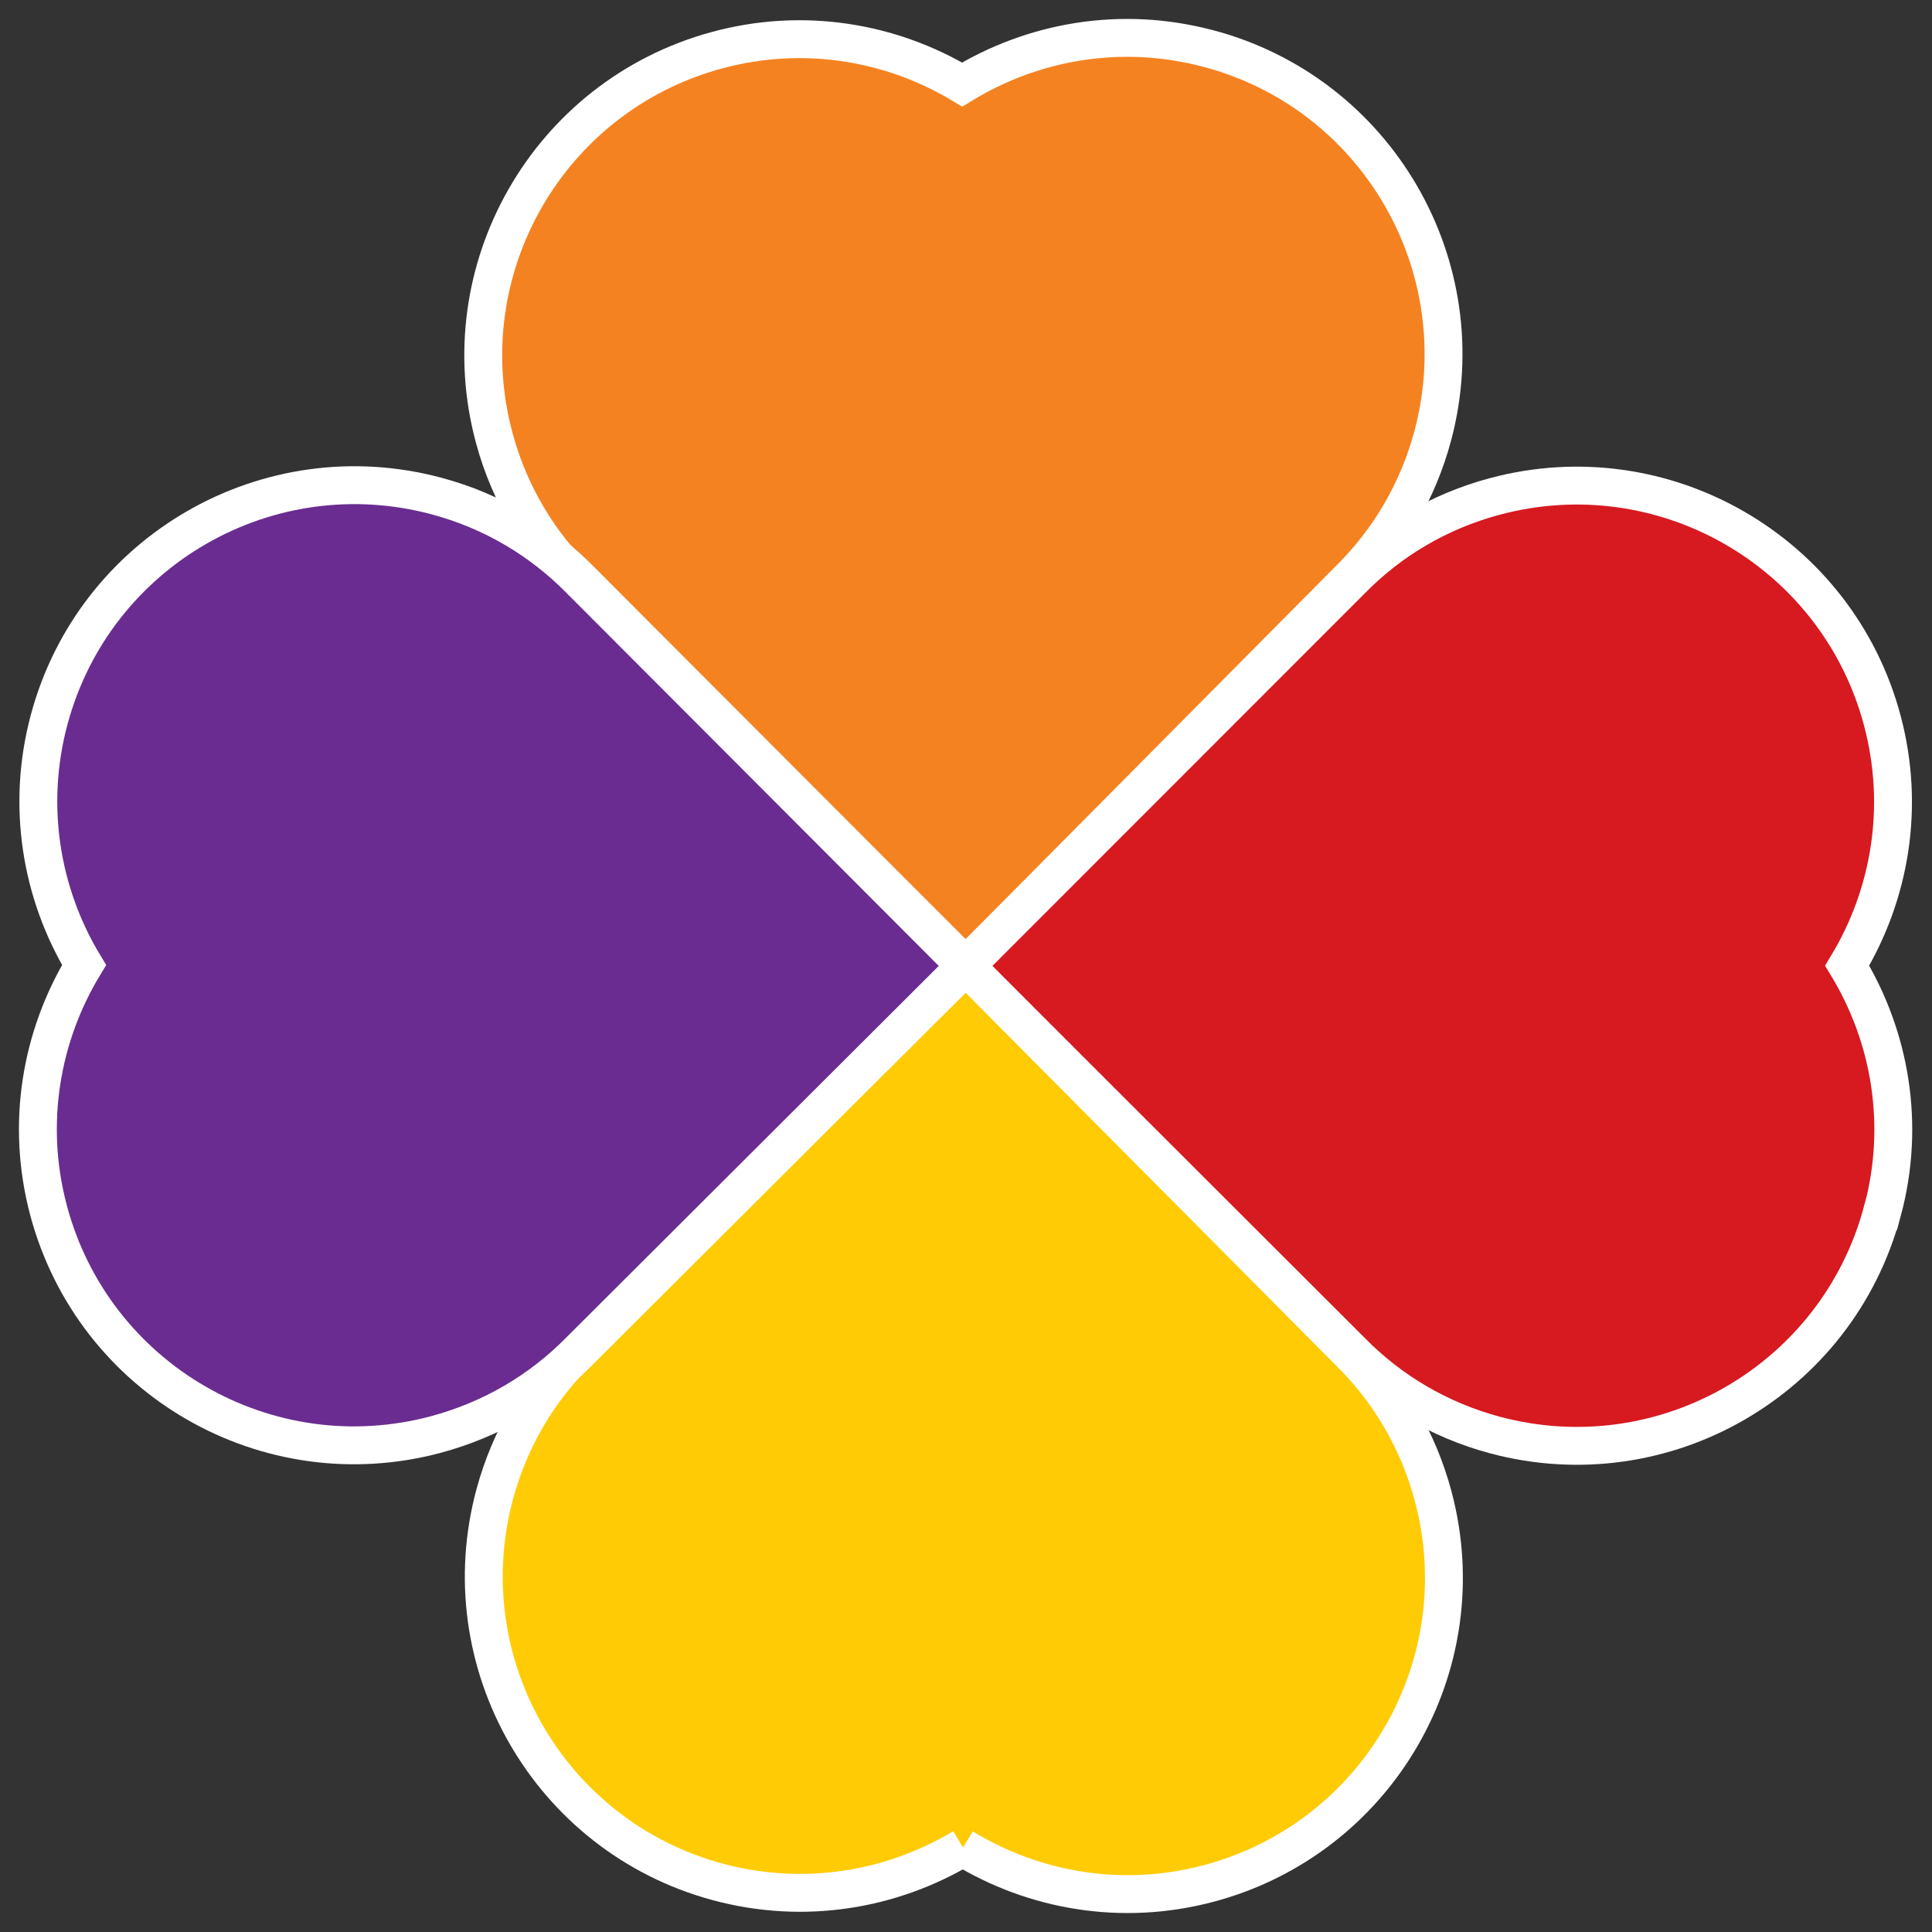 <svg width="51" height="51" viewBox="0 0 51 51" fill="none" xmlns="http://www.w3.org/2000/svg">
<rect x="0" y="0" width="51" height="51" fill="#333333" stroke="none"/>
<path d="M31.878 1.277C29.588 0.672 27.273 1.088 25.399 2.231C23.517 1.101 21.198 0.706 18.916 1.328C14.467 2.538 11.841 7.126 13.051 11.575C13.454 13.063 14.24 14.348 15.269 15.353L25.492 25.5L35.639 15.273C36.66 14.26 37.433 12.97 37.828 11.479C39.004 7.021 36.34 2.449 31.883 1.277H31.878Z" fill="#F58220"/>
<path d="M31.878 1.277C29.588 0.672 27.273 1.088 25.399 2.231C23.517 1.101 21.198 0.706 18.916 1.328C14.467 2.538 11.841 7.126 13.051 11.575C13.454 13.063 14.24 14.348 15.269 15.353L25.492 25.5L35.639 15.273C36.66 14.26 37.433 12.97 37.828 11.479C39.004 7.021 36.34 2.449 31.883 1.277H31.878Z" stroke="white" stroke-miterlimit="10"/>
<path d="M49.693 31.97C50.307 29.685 49.899 27.365 48.761 25.491C49.895 23.613 50.298 21.298 49.685 19.008C48.492 14.554 43.912 11.912 39.458 13.105C37.966 13.504 36.681 14.281 35.672 15.311L25.488 25.5L35.681 35.68C36.689 36.706 37.979 37.483 39.466 37.882C43.92 39.071 48.5 36.428 49.689 31.97H49.693Z" fill="#D71920"/>
<path d="M49.693 31.97C50.307 29.685 49.899 27.365 48.761 25.491C49.895 23.613 50.298 21.298 49.685 19.008C48.492 14.554 43.912 11.912 39.458 13.105C37.966 13.504 36.681 14.281 35.672 15.311L25.488 25.5L35.681 35.68C36.689 36.706 37.979 37.483 39.466 37.882C43.92 39.071 48.5 36.428 49.689 31.97H49.693Z" stroke="white" stroke-miterlimit="10"/>
<path d="M25.42 48.772C27.294 49.915 29.61 50.327 31.899 49.721C36.357 48.541 39.017 43.974 37.836 39.511C37.441 38.02 36.668 36.73 35.647 35.717L25.492 25.499L15.278 35.654C14.248 36.659 13.467 37.944 13.063 39.432C11.857 43.881 14.488 48.469 18.937 49.675C21.223 50.293 23.538 49.898 25.42 48.768" fill="#FFCB05"/>
<path d="M25.42 48.772C27.294 49.915 29.61 50.327 31.899 49.721C36.357 48.541 39.017 43.974 37.836 39.511C37.441 38.02 36.668 36.73 35.647 35.717L25.492 25.499L15.278 35.654C14.248 36.659 13.467 37.944 13.063 39.432C11.857 43.881 14.488 48.469 18.937 49.675C21.223 50.293 23.538 49.898 25.42 48.768" stroke="white" stroke-miterlimit="10"/>
<path d="M1.299 18.991C0.685 21.277 1.085 23.596 2.219 25.474C1.08 27.352 0.673 29.668 1.282 31.953C2.471 36.411 7.047 39.058 11.5 37.869C12.992 37.47 14.278 36.697 15.29 35.672L25.488 25.499L15.311 15.302C14.303 14.277 13.017 13.495 11.53 13.096C7.076 11.899 2.496 14.537 1.299 18.991Z" fill="#6A2C91"/>
<path d="M1.299 18.991C0.685 21.277 1.085 23.596 2.219 25.474C1.08 27.352 0.673 29.668 1.282 31.953C2.471 36.411 7.047 39.058 11.5 37.869C12.992 37.47 14.278 36.697 15.29 35.672L25.488 25.499L15.311 15.302C14.303 14.277 13.017 13.495 11.53 13.096C7.076 11.899 2.496 14.537 1.299 18.991Z" stroke="white" stroke-miterlimit="10"/>
</svg>
